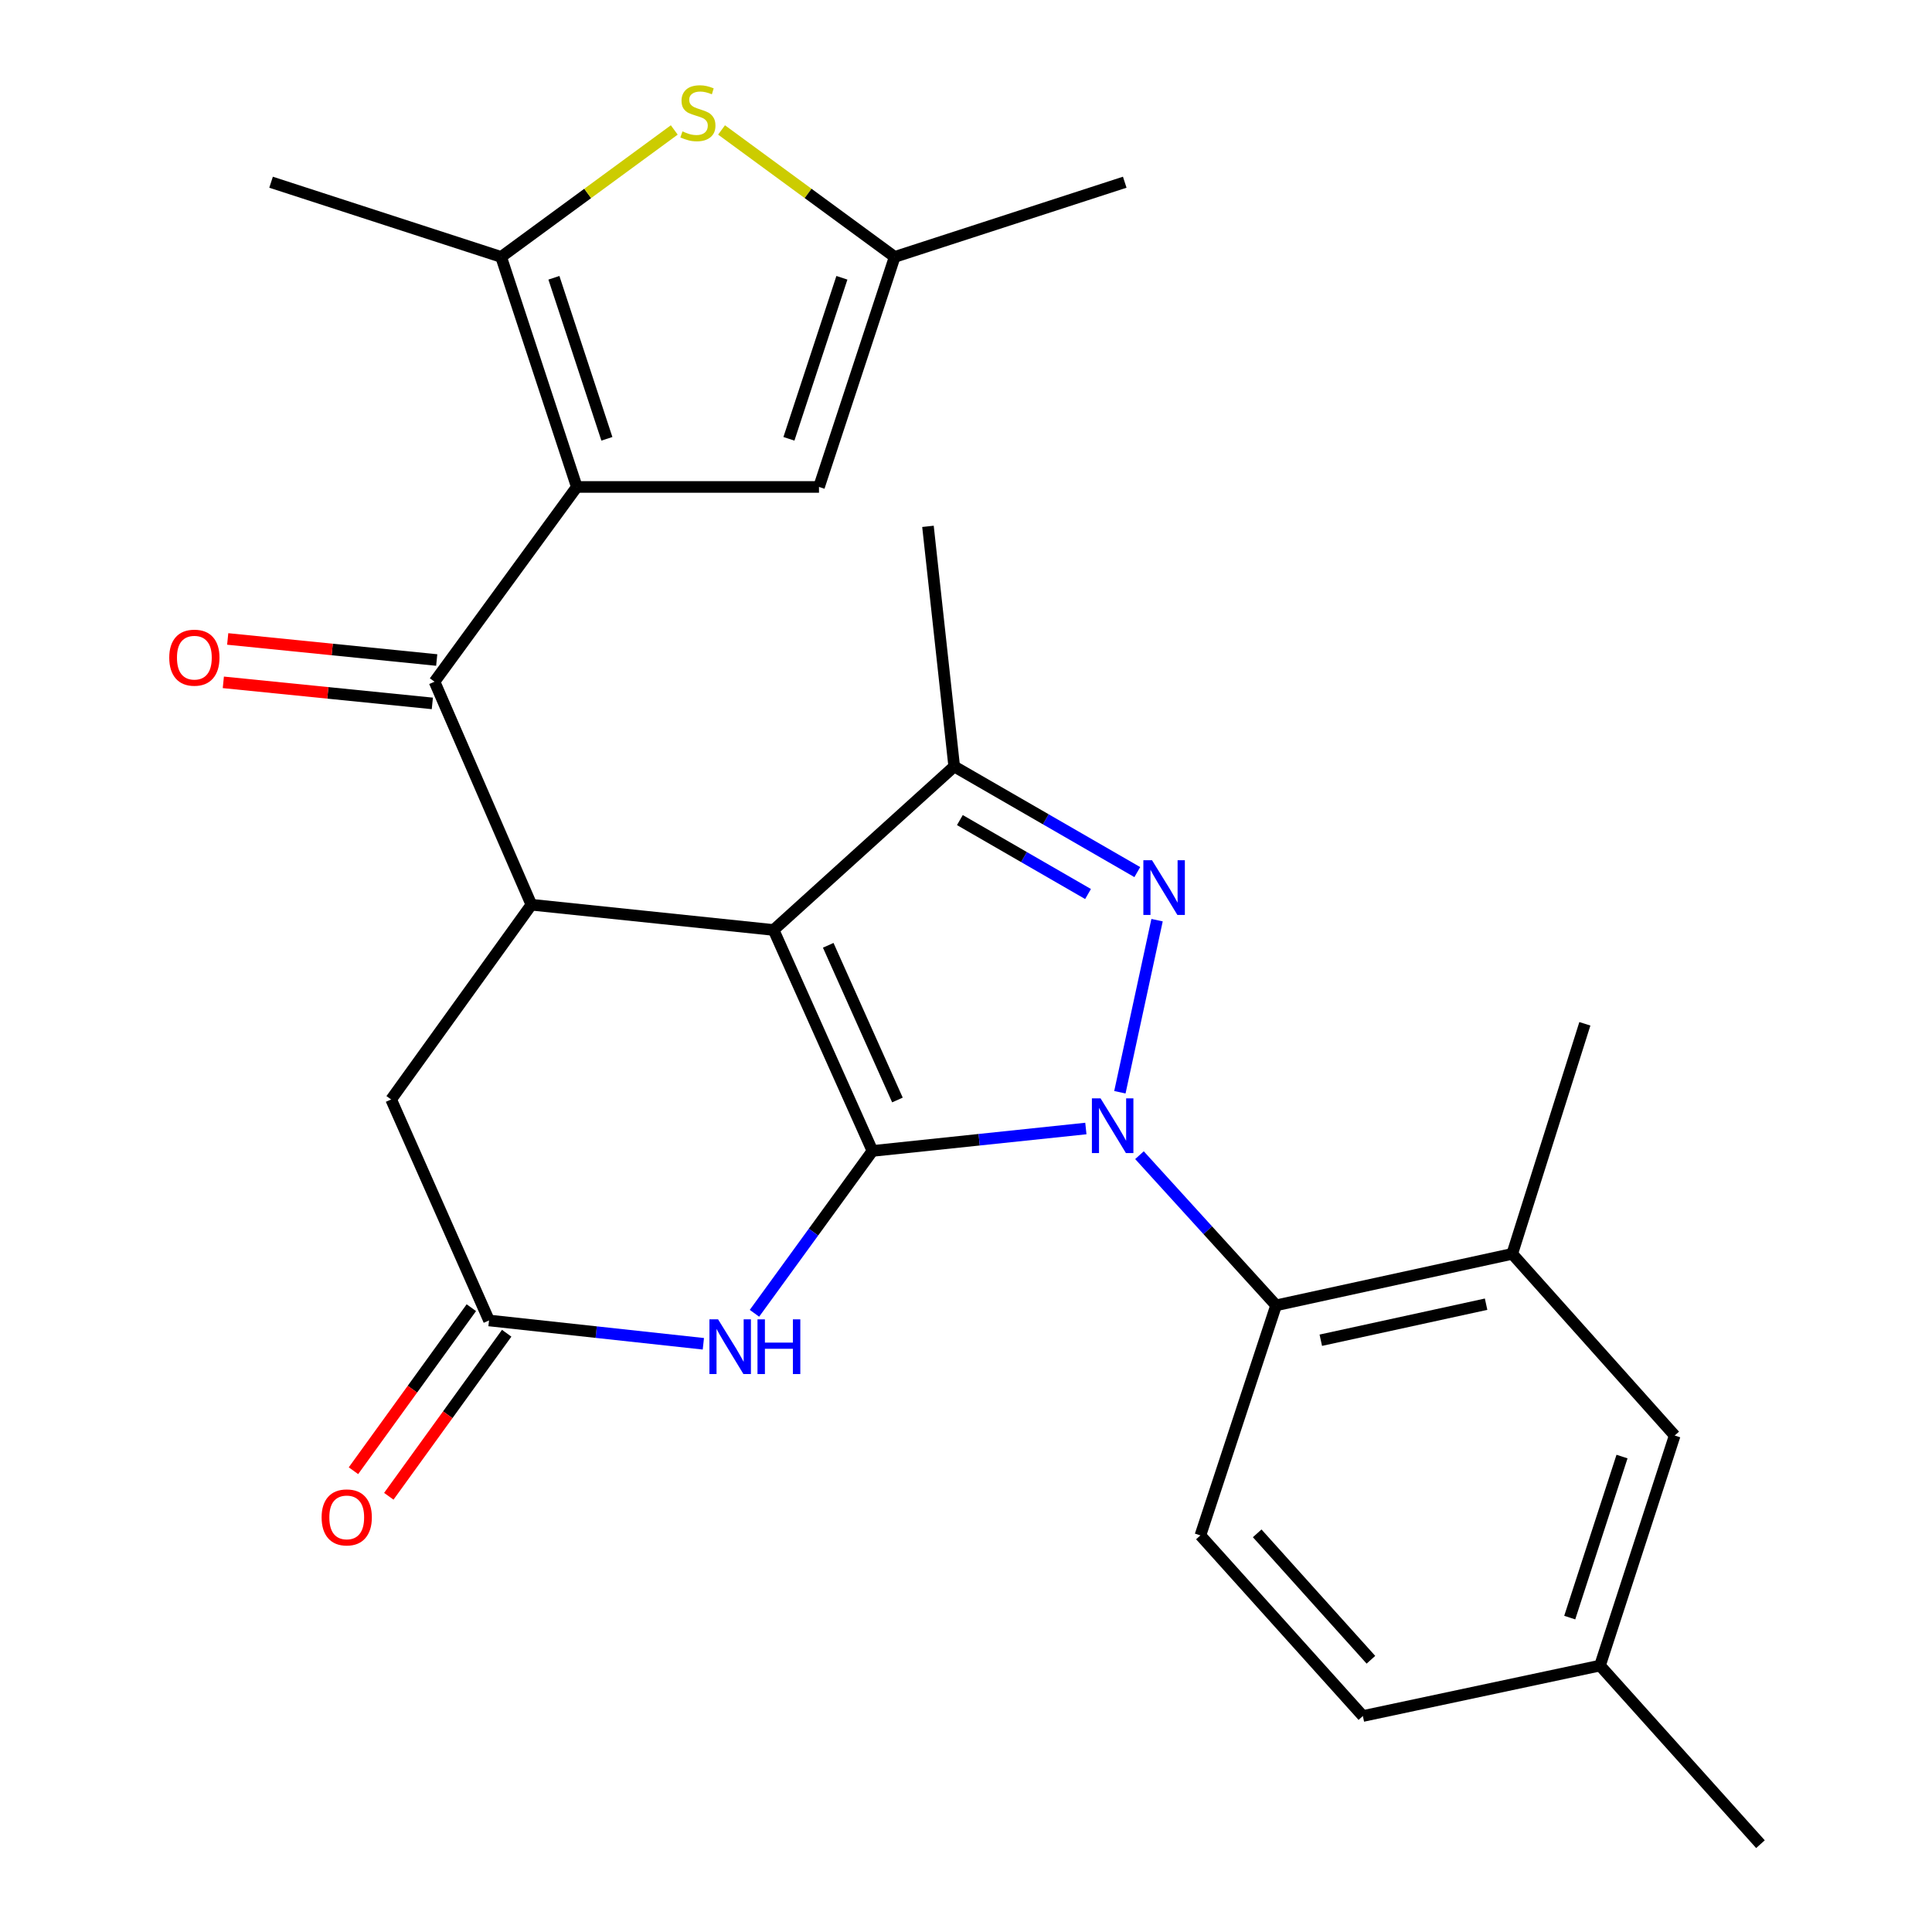 <?xml version='1.0' encoding='iso-8859-1'?>
<svg version='1.1' baseProfile='full'
              xmlns='http://www.w3.org/2000/svg'
                      xmlns:rdkit='http://www.rdkit.org/xml'
                      xmlns:xlink='http://www.w3.org/1999/xlink'
                  xml:space='preserve'
width='1000px' height='1000px' viewBox='0 0 1000 1000'>
<!-- END OF HEADER -->
<rect style='opacity:1.0;fill:#FFFFFF;stroke:none' width='1000' height='1000' x='0' y='0'> </rect>
<path class='bond-0' d='M 451.585,595.727 L 506.813,589.922' style='fill:none;fill-rule:evenodd;stroke:#000000;stroke-width:6px;stroke-linecap:butt;stroke-linejoin:miter;stroke-opacity:1' />
<path class='bond-0' d='M 506.813,589.922 L 562.041,584.117' style='fill:none;fill-rule:evenodd;stroke:#0000FF;stroke-width:6px;stroke-linecap:butt;stroke-linejoin:miter;stroke-opacity:1' />
<path class='bond-1' d='M 451.585,595.727 L 400.409,481.35' style='fill:none;fill-rule:evenodd;stroke:#000000;stroke-width:6px;stroke-linecap:butt;stroke-linejoin:miter;stroke-opacity:1' />
<path class='bond-1' d='M 464.512,569.351 L 428.689,489.287' style='fill:none;fill-rule:evenodd;stroke:#000000;stroke-width:6px;stroke-linecap:butt;stroke-linejoin:miter;stroke-opacity:1' />
<path class='bond-6' d='M 451.585,595.727 L 421.045,637.742' style='fill:none;fill-rule:evenodd;stroke:#000000;stroke-width:6px;stroke-linecap:butt;stroke-linejoin:miter;stroke-opacity:1' />
<path class='bond-6' d='M 421.045,637.742 L 390.506,679.758' style='fill:none;fill-rule:evenodd;stroke:#0000FF;stroke-width:6px;stroke-linecap:butt;stroke-linejoin:miter;stroke-opacity:1' />
<path class='bond-2' d='M 579.647,565.347 L 598.896,476.274' style='fill:none;fill-rule:evenodd;stroke:#0000FF;stroke-width:6px;stroke-linecap:butt;stroke-linejoin:miter;stroke-opacity:1' />
<path class='bond-9' d='M 589.789,597.919 L 625.145,636.782' style='fill:none;fill-rule:evenodd;stroke:#0000FF;stroke-width:6px;stroke-linecap:butt;stroke-linejoin:miter;stroke-opacity:1' />
<path class='bond-9' d='M 625.145,636.782 L 660.501,675.644' style='fill:none;fill-rule:evenodd;stroke:#000000;stroke-width:6px;stroke-linecap:butt;stroke-linejoin:miter;stroke-opacity:1' />
<path class='bond-4' d='M 400.409,481.35 L 493.895,396.717' style='fill:none;fill-rule:evenodd;stroke:#000000;stroke-width:6px;stroke-linecap:butt;stroke-linejoin:miter;stroke-opacity:1' />
<path class='bond-5' d='M 400.409,481.35 L 275.047,468.283' style='fill:none;fill-rule:evenodd;stroke:#000000;stroke-width:6px;stroke-linecap:butt;stroke-linejoin:miter;stroke-opacity:1' />
<path class='bond-27' d='M 588.665,451.398 L 541.28,424.058' style='fill:none;fill-rule:evenodd;stroke:#0000FF;stroke-width:6px;stroke-linecap:butt;stroke-linejoin:miter;stroke-opacity:1' />
<path class='bond-27' d='M 541.28,424.058 L 493.895,396.717' style='fill:none;fill-rule:evenodd;stroke:#000000;stroke-width:6px;stroke-linecap:butt;stroke-linejoin:miter;stroke-opacity:1' />
<path class='bond-27' d='M 563.169,462.747 L 529.999,443.609' style='fill:none;fill-rule:evenodd;stroke:#0000FF;stroke-width:6px;stroke-linecap:butt;stroke-linejoin:miter;stroke-opacity:1' />
<path class='bond-27' d='M 529.999,443.609 L 496.83,424.47' style='fill:none;fill-rule:evenodd;stroke:#000000;stroke-width:6px;stroke-linecap:butt;stroke-linejoin:miter;stroke-opacity:1' />
<path class='bond-3' d='M 298.559,252.044 L 224.912,352.852' style='fill:none;fill-rule:evenodd;stroke:#000000;stroke-width:6px;stroke-linecap:butt;stroke-linejoin:miter;stroke-opacity:1' />
<path class='bond-8' d='M 298.559,252.044 L 259.385,132.976' style='fill:none;fill-rule:evenodd;stroke:#000000;stroke-width:6px;stroke-linecap:butt;stroke-linejoin:miter;stroke-opacity:1' />
<path class='bond-8' d='M 314.124,227.129 L 286.702,143.782' style='fill:none;fill-rule:evenodd;stroke:#000000;stroke-width:6px;stroke-linecap:butt;stroke-linejoin:miter;stroke-opacity:1' />
<path class='bond-11' d='M 298.559,252.044 L 423.909,252.044' style='fill:none;fill-rule:evenodd;stroke:#000000;stroke-width:6px;stroke-linecap:butt;stroke-linejoin:miter;stroke-opacity:1' />
<path class='bond-22' d='M 493.895,396.717 L 480.314,272.434' style='fill:none;fill-rule:evenodd;stroke:#000000;stroke-width:6px;stroke-linecap:butt;stroke-linejoin:miter;stroke-opacity:1' />
<path class='bond-7' d='M 275.047,468.283 L 224.912,352.852' style='fill:none;fill-rule:evenodd;stroke:#000000;stroke-width:6px;stroke-linecap:butt;stroke-linejoin:miter;stroke-opacity:1' />
<path class='bond-28' d='M 275.047,468.283 L 202.453,569.079' style='fill:none;fill-rule:evenodd;stroke:#000000;stroke-width:6px;stroke-linecap:butt;stroke-linejoin:miter;stroke-opacity:1' />
<path class='bond-12' d='M 364.058,695.54 L 308.587,689.504' style='fill:none;fill-rule:evenodd;stroke:#0000FF;stroke-width:6px;stroke-linecap:butt;stroke-linejoin:miter;stroke-opacity:1' />
<path class='bond-12' d='M 308.587,689.504 L 253.115,683.469' style='fill:none;fill-rule:evenodd;stroke:#000000;stroke-width:6px;stroke-linecap:butt;stroke-linejoin:miter;stroke-opacity:1' />
<path class='bond-17' d='M 226.044,341.623 L 171.951,336.172' style='fill:none;fill-rule:evenodd;stroke:#000000;stroke-width:6px;stroke-linecap:butt;stroke-linejoin:miter;stroke-opacity:1' />
<path class='bond-17' d='M 171.951,336.172 L 117.859,330.721' style='fill:none;fill-rule:evenodd;stroke:#FF0000;stroke-width:6px;stroke-linecap:butt;stroke-linejoin:miter;stroke-opacity:1' />
<path class='bond-17' d='M 223.781,364.081 L 169.688,358.63' style='fill:none;fill-rule:evenodd;stroke:#000000;stroke-width:6px;stroke-linecap:butt;stroke-linejoin:miter;stroke-opacity:1' />
<path class='bond-17' d='M 169.688,358.63 L 115.595,353.179' style='fill:none;fill-rule:evenodd;stroke:#FF0000;stroke-width:6px;stroke-linecap:butt;stroke-linejoin:miter;stroke-opacity:1' />
<path class='bond-10' d='M 259.385,132.976 L 304.191,100.119' style='fill:none;fill-rule:evenodd;stroke:#000000;stroke-width:6px;stroke-linecap:butt;stroke-linejoin:miter;stroke-opacity:1' />
<path class='bond-10' d='M 304.191,100.119 L 348.997,67.262' style='fill:none;fill-rule:evenodd;stroke:#CCCC00;stroke-width:6px;stroke-linecap:butt;stroke-linejoin:miter;stroke-opacity:1' />
<path class='bond-23' d='M 259.385,132.976 L 140.305,94.316' style='fill:none;fill-rule:evenodd;stroke:#000000;stroke-width:6px;stroke-linecap:butt;stroke-linejoin:miter;stroke-opacity:1' />
<path class='bond-14' d='M 660.501,675.644 L 782.728,648.996' style='fill:none;fill-rule:evenodd;stroke:#000000;stroke-width:6px;stroke-linecap:butt;stroke-linejoin:miter;stroke-opacity:1' />
<path class='bond-14' d='M 683.643,693.701 L 769.202,675.047' style='fill:none;fill-rule:evenodd;stroke:#000000;stroke-width:6px;stroke-linecap:butt;stroke-linejoin:miter;stroke-opacity:1' />
<path class='bond-16' d='M 660.501,675.644 L 621.326,794.723' style='fill:none;fill-rule:evenodd;stroke:#000000;stroke-width:6px;stroke-linecap:butt;stroke-linejoin:miter;stroke-opacity:1' />
<path class='bond-30' d='M 373.472,67.262 L 418.278,100.119' style='fill:none;fill-rule:evenodd;stroke:#CCCC00;stroke-width:6px;stroke-linecap:butt;stroke-linejoin:miter;stroke-opacity:1' />
<path class='bond-30' d='M 418.278,100.119 L 463.084,132.976' style='fill:none;fill-rule:evenodd;stroke:#000000;stroke-width:6px;stroke-linecap:butt;stroke-linejoin:miter;stroke-opacity:1' />
<path class='bond-13' d='M 423.909,252.044 L 463.084,132.976' style='fill:none;fill-rule:evenodd;stroke:#000000;stroke-width:6px;stroke-linecap:butt;stroke-linejoin:miter;stroke-opacity:1' />
<path class='bond-13' d='M 408.344,227.129 L 435.766,143.782' style='fill:none;fill-rule:evenodd;stroke:#000000;stroke-width:6px;stroke-linecap:butt;stroke-linejoin:miter;stroke-opacity:1' />
<path class='bond-15' d='M 253.115,683.469 L 202.453,569.079' style='fill:none;fill-rule:evenodd;stroke:#000000;stroke-width:6px;stroke-linecap:butt;stroke-linejoin:miter;stroke-opacity:1' />
<path class='bond-19' d='M 243.969,676.856 L 213.459,719.049' style='fill:none;fill-rule:evenodd;stroke:#000000;stroke-width:6px;stroke-linecap:butt;stroke-linejoin:miter;stroke-opacity:1' />
<path class='bond-19' d='M 213.459,719.049 L 182.949,761.243' style='fill:none;fill-rule:evenodd;stroke:#FF0000;stroke-width:6px;stroke-linecap:butt;stroke-linejoin:miter;stroke-opacity:1' />
<path class='bond-19' d='M 262.26,690.082 L 231.75,732.276' style='fill:none;fill-rule:evenodd;stroke:#000000;stroke-width:6px;stroke-linecap:butt;stroke-linejoin:miter;stroke-opacity:1' />
<path class='bond-19' d='M 231.75,732.276 L 201.24,774.469' style='fill:none;fill-rule:evenodd;stroke:#FF0000;stroke-width:6px;stroke-linecap:butt;stroke-linejoin:miter;stroke-opacity:1' />
<path class='bond-24' d='M 463.084,132.976 L 582.164,94.316' style='fill:none;fill-rule:evenodd;stroke:#000000;stroke-width:6px;stroke-linecap:butt;stroke-linejoin:miter;stroke-opacity:1' />
<path class='bond-18' d='M 782.728,648.996 L 866.821,743.021' style='fill:none;fill-rule:evenodd;stroke:#000000;stroke-width:6px;stroke-linecap:butt;stroke-linejoin:miter;stroke-opacity:1' />
<path class='bond-25' d='M 782.728,648.996 L 820.323,529.917' style='fill:none;fill-rule:evenodd;stroke:#000000;stroke-width:6px;stroke-linecap:butt;stroke-linejoin:miter;stroke-opacity:1' />
<path class='bond-20' d='M 621.326,794.723 L 705.419,888.209' style='fill:none;fill-rule:evenodd;stroke:#000000;stroke-width:6px;stroke-linecap:butt;stroke-linejoin:miter;stroke-opacity:1' />
<path class='bond-20' d='M 650.721,793.651 L 709.586,859.091' style='fill:none;fill-rule:evenodd;stroke:#000000;stroke-width:6px;stroke-linecap:butt;stroke-linejoin:miter;stroke-opacity:1' />
<path class='bond-29' d='M 866.821,743.021 L 828.16,862.101' style='fill:none;fill-rule:evenodd;stroke:#000000;stroke-width:6px;stroke-linecap:butt;stroke-linejoin:miter;stroke-opacity:1' />
<path class='bond-29' d='M 839.553,753.913 L 812.49,837.269' style='fill:none;fill-rule:evenodd;stroke:#000000;stroke-width:6px;stroke-linecap:butt;stroke-linejoin:miter;stroke-opacity:1' />
<path class='bond-21' d='M 705.419,888.209 L 828.16,862.101' style='fill:none;fill-rule:evenodd;stroke:#000000;stroke-width:6px;stroke-linecap:butt;stroke-linejoin:miter;stroke-opacity:1' />
<path class='bond-26' d='M 828.16,862.101 L 911.212,954.545' style='fill:none;fill-rule:evenodd;stroke:#000000;stroke-width:6px;stroke-linecap:butt;stroke-linejoin:miter;stroke-opacity:1' />
<path  class='atom-1' d='M 569.646 568.5
L 578.926 583.5
Q 579.846 584.98, 581.326 587.66
Q 582.806 590.34, 582.886 590.5
L 582.886 568.5
L 586.646 568.5
L 586.646 596.82
L 582.766 596.82
L 572.806 580.42
Q 571.646 578.5, 570.406 576.3
Q 569.206 574.1, 568.846 573.42
L 568.846 596.82
L 565.166 596.82
L 565.166 568.5
L 569.646 568.5
' fill='#0000FF'/>
<path  class='atom-3' d='M 596.281 445.245
L 605.561 460.245
Q 606.481 461.725, 607.961 464.405
Q 609.441 467.085, 609.521 467.245
L 609.521 445.245
L 613.281 445.245
L 613.281 473.565
L 609.401 473.565
L 599.441 457.165
Q 598.281 455.245, 597.041 453.045
Q 595.841 450.845, 595.481 450.165
L 595.481 473.565
L 591.801 473.565
L 591.801 445.245
L 596.281 445.245
' fill='#0000FF'/>
<path  class='atom-7' d='M 371.677 682.89
L 380.957 697.89
Q 381.877 699.37, 383.357 702.05
Q 384.837 704.73, 384.917 704.89
L 384.917 682.89
L 388.677 682.89
L 388.677 711.21
L 384.797 711.21
L 374.837 694.81
Q 373.677 692.89, 372.437 690.69
Q 371.237 688.49, 370.877 687.81
L 370.877 711.21
L 367.197 711.21
L 367.197 682.89
L 371.677 682.89
' fill='#0000FF'/>
<path  class='atom-7' d='M 392.077 682.89
L 395.917 682.89
L 395.917 694.93
L 410.397 694.93
L 410.397 682.89
L 414.237 682.89
L 414.237 711.21
L 410.397 711.21
L 410.397 698.13
L 395.917 698.13
L 395.917 711.21
L 392.077 711.21
L 392.077 682.89
' fill='#0000FF'/>
<path  class='atom-11' d='M 353.234 68.008
Q 353.554 68.128, 354.874 68.688
Q 356.194 69.248, 357.634 69.608
Q 359.114 69.928, 360.554 69.928
Q 363.234 69.928, 364.794 68.648
Q 366.354 67.328, 366.354 65.048
Q 366.354 63.488, 365.554 62.528
Q 364.794 61.568, 363.594 61.048
Q 362.394 60.528, 360.394 59.928
Q 357.874 59.168, 356.354 58.448
Q 354.874 57.728, 353.794 56.208
Q 352.754 54.688, 352.754 52.128
Q 352.754 48.568, 355.154 46.368
Q 357.594 44.168, 362.394 44.168
Q 365.674 44.168, 369.394 45.728
L 368.474 48.808
Q 365.074 47.408, 362.514 47.408
Q 359.754 47.408, 358.234 48.568
Q 356.714 49.688, 356.754 51.648
Q 356.754 53.168, 357.514 54.088
Q 358.314 55.008, 359.434 55.528
Q 360.594 56.048, 362.514 56.648
Q 365.074 57.448, 366.594 58.248
Q 368.114 59.048, 369.194 60.688
Q 370.314 62.288, 370.314 65.048
Q 370.314 68.968, 367.674 71.088
Q 365.074 73.168, 360.714 73.168
Q 358.194 73.168, 356.274 72.608
Q 354.394 72.088, 352.154 71.168
L 353.234 68.008
' fill='#CCCC00'/>
<path  class='atom-18' d='M 87.603 340.405
Q 87.603 333.605, 90.963 329.805
Q 94.323 326.005, 100.603 326.005
Q 106.883 326.005, 110.243 329.805
Q 113.603 333.605, 113.603 340.405
Q 113.603 347.285, 110.203 351.205
Q 106.803 355.085, 100.603 355.085
Q 94.363 355.085, 90.963 351.205
Q 87.603 347.325, 87.603 340.405
M 100.603 351.885
Q 104.923 351.885, 107.243 349.005
Q 109.603 346.085, 109.603 340.405
Q 109.603 334.845, 107.243 332.045
Q 104.923 329.205, 100.603 329.205
Q 96.283 329.205, 93.923 332.005
Q 91.603 334.805, 91.603 340.405
Q 91.603 346.125, 93.923 349.005
Q 96.283 351.885, 100.603 351.885
' fill='#FF0000'/>
<path  class='atom-20' d='M 166.467 785.398
Q 166.467 778.598, 169.827 774.798
Q 173.187 770.998, 179.467 770.998
Q 185.747 770.998, 189.107 774.798
Q 192.467 778.598, 192.467 785.398
Q 192.467 792.278, 189.067 796.198
Q 185.667 800.078, 179.467 800.078
Q 173.227 800.078, 169.827 796.198
Q 166.467 792.318, 166.467 785.398
M 179.467 796.878
Q 183.787 796.878, 186.107 793.998
Q 188.467 791.078, 188.467 785.398
Q 188.467 779.838, 186.107 777.038
Q 183.787 774.198, 179.467 774.198
Q 175.147 774.198, 172.787 776.998
Q 170.467 779.798, 170.467 785.398
Q 170.467 791.118, 172.787 793.998
Q 175.147 796.878, 179.467 796.878
' fill='#FF0000'/>
</svg>
